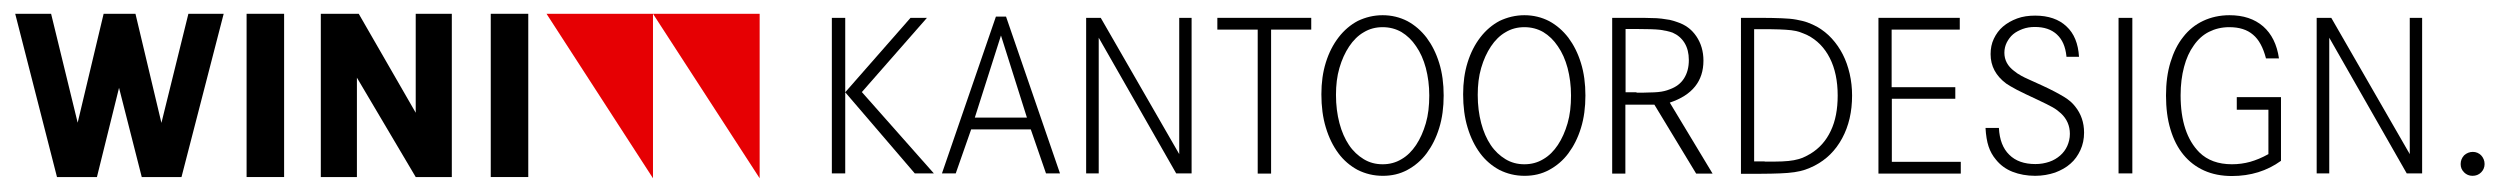 <?xml version="1.0" encoding="utf-8"?>
<!-- Generator: Adobe Illustrator 25.3.1, SVG Export Plug-In . SVG Version: 6.00 Build 0)  -->
<svg version="1.0" id="Laag_1" xmlns="http://www.w3.org/2000/svg" xmlns:xlink="http://www.w3.org/1999/xlink" x="0px" y="0px"
	 viewBox="0 0 1232.8 94.3" style="enable-background:new 0 0 1232.8 94.3;" xml:space="preserve">
<style type="text/css">
	.st0{fill:#E60003;}
	.st1{fill:none;}
</style>
<polygon points="92.9,6.8 79.6,60.6 66.8,6.8 51.1,6.8 38.3,60.5 25.2,6.8 7.5,6.8 28.1,87.3 47.8,87.3 58.7,43.3 69.9,87.3 
	89.5,87.3 110.3,6.8 "/>
<rect x="242" y="6.8" width="18.5" height="80.5"/>
<rect x="121.6" y="6.8" width="18.5" height="80.5"/>
<polygon points="205,6.8 205,55.6 176.9,6.8 158.2,6.8 158.2,87.3 176,87.3 176,38.3 205,87.3 222.8,87.3 222.8,6.8 "/>
<polyline class="st0" points="374.6,87.9 374.6,6.8 322,6.8 "/>
<polyline class="st0" points="322,87.9 322,6.8 269.5,6.8 "/>
<g>
	<path d="M416.8,8.8v76.7h-6.6V8.8H416.8z M457.1,8.8l-32.1,36.6l35.5,40.1h-9.4l-34.3-40L449,8.8H457.1z"/>
	<path d="M496.1,8.2l26.6,77.3h-6.9l-7.5-21.7h-29.4l-7.6,21.7h-6.8l26.6-77.3H496.1z M493.6,17.5L480.7,58h25.7L493.6,17.5z"/>
	<path d="M542.8,8.8l38.7,67.2V8.8h6.1v76.7H580l-38.2-66.9v66.9h-6.2V8.8H542.8z"/>
	<path d="M646.6,8.8v5.8h-19.8v71h-6.6v-71h-19.9V8.8H646.6z"/>
	<path d="M681.8,7.5c4.4,0,8.5,1,12.2,2.9c3.7,2,6.8,4.7,9.5,8.2c2.6,3.5,4.7,7.6,6.2,12.5c1.5,4.8,2.2,10.2,2.2,16
		c0,5.8-0.7,11.2-2.2,16c-1.5,4.9-3.6,9-6.2,12.5c-2.6,3.5-5.8,6.2-9.5,8.2c-3.7,2-7.7,2.9-12.1,2.9c-4.5,0-8.6-1-12.4-2.9
		c-3.7-2-6.9-4.7-9.5-8.2c-2.6-3.5-4.7-7.7-6.2-12.7c-1.5-4.9-2.2-10.4-2.2-16.4c0-5.7,0.7-10.9,2.2-15.7c1.5-4.8,3.6-8.9,6.3-12.4
		c2.7-3.5,5.9-6.2,9.5-8.1C673.4,8.5,677.4,7.5,681.8,7.5z M681.8,13.4c-3.4,0-6.5,0.8-9.3,2.5c-2.8,1.6-5.2,4-7.2,7
		c-2,3-3.6,6.5-4.8,10.6c-1.2,4.1-1.7,8.5-1.7,13.3c0,5.1,0.6,9.7,1.7,13.9c1.1,4.2,2.7,7.8,4.7,10.8c2,3,4.5,5.3,7.3,7
		c2.8,1.7,5.9,2.5,9.3,2.5c3.4,0,6.5-0.8,9.3-2.5c2.8-1.6,5.2-4,7.2-7c2-3,3.6-6.6,4.8-10.7c1.2-4.1,1.7-8.7,1.7-13.7
		c0-4.9-0.6-9.4-1.7-13.6c-1.1-4.1-2.7-7.7-4.8-10.7c-2-3-4.4-5.3-7.2-7C688.3,14.2,685.2,13.4,681.8,13.4z"/>
	<path d="M751.7,7.5c4.4,0,8.5,1,12.2,2.9c3.7,2,6.8,4.7,9.5,8.2c2.6,3.5,4.7,7.6,6.2,12.5c1.5,4.8,2.2,10.2,2.2,16
		c0,5.8-0.7,11.2-2.2,16c-1.5,4.9-3.6,9-6.2,12.5c-2.6,3.5-5.8,6.2-9.5,8.2c-3.7,2-7.7,2.9-12.1,2.9c-4.5,0-8.6-1-12.4-2.9
		c-3.7-2-6.9-4.7-9.5-8.2c-2.6-3.5-4.7-7.7-6.2-12.7c-1.5-4.9-2.2-10.4-2.2-16.4c0-5.7,0.7-10.9,2.2-15.7c1.5-4.8,3.6-8.9,6.3-12.4
		c2.7-3.5,5.9-6.2,9.5-8.1C743.3,8.5,747.4,7.5,751.7,7.5z M751.7,13.4c-3.4,0-6.5,0.8-9.3,2.5c-2.8,1.6-5.2,4-7.2,7
		c-2,3-3.6,6.5-4.8,10.6c-1.2,4.1-1.7,8.5-1.7,13.3c0,5.1,0.6,9.7,1.7,13.9c1.1,4.2,2.7,7.8,4.7,10.8c2,3,4.5,5.3,7.3,7
		c2.8,1.7,5.9,2.5,9.3,2.5c3.4,0,6.5-0.8,9.3-2.5c2.8-1.6,5.2-4,7.2-7c2-3,3.6-6.6,4.8-10.7c1.2-4.1,1.7-8.7,1.7-13.7
		c0-4.9-0.6-9.4-1.7-13.6c-1.1-4.1-2.7-7.7-4.8-10.7c-2-3-4.4-5.3-7.2-7C758.2,14.2,755.1,13.4,751.7,13.4z"/>
	<path d="M806.7,8.8c3,0,5.5,0,7.5,0.1c2,0,3.7,0.1,5.2,0.3c1.5,0.2,2.8,0.4,4,0.6c1.2,0.3,2.4,0.6,3.7,1.1c4,1.3,7.1,3.6,9.4,7
		c2.3,3.4,3.5,7.4,3.5,12c0,10.1-5.5,17-16.6,20.7l21.1,35h-8.1l-20.6-34h-14.3v34H795V8.8H806.7z M807,45.7c2.5,0,4.6,0,6.3-0.1
		c1.7,0,3.1-0.1,4.3-0.2c1.2-0.1,2.2-0.3,3.1-0.5c0.9-0.2,1.8-0.5,2.8-0.9c3-1.1,5.3-2.8,6.9-5.3c1.6-2.5,2.4-5.5,2.4-9.1
		c0-3.3-0.7-6.1-2.1-8.4c-1.4-2.3-3.4-4-5.9-5.1c-0.9-0.3-1.8-0.6-2.8-0.8c-0.9-0.2-2-0.4-3.3-0.6c-1.3-0.2-2.9-0.2-4.7-0.3
		c-1.8,0-4.1-0.1-6.9-0.1h-5.5v31.2H807z"/>
	<path d="M868.3,8.8c4.1,0,7.5,0.1,10.3,0.2c2.8,0.1,5.2,0.3,7.3,0.7s3.9,0.8,5.5,1.4c1.6,0.6,3.2,1.3,4.8,2.2
		c2.6,1.5,5,3.4,7.1,5.7c2.1,2.3,3.9,4.9,5.4,7.8c1.5,2.9,2.6,6.1,3.4,9.5c0.8,3.5,1.2,7.1,1.2,10.8c0,8-1.6,15-4.9,21.1
		c-3.3,6.1-7.8,10.5-13.6,13.5c-1.6,0.8-3.2,1.5-4.7,2c-1.5,0.5-3.2,0.9-5.2,1.2c-2,0.3-4.4,0.5-7.1,0.6c-2.7,0.1-6,0.2-10,0.2h-9.3
		V8.8H868.3z M870.2,79.7c3.5,0,6.3,0,8.6-0.1c2.3-0.1,4.2-0.3,5.8-0.6c1.6-0.3,3-0.7,4.3-1.2c1.2-0.5,2.5-1.2,3.9-2
		c4.4-2.7,7.7-6.4,10-11.3c2.3-4.8,3.4-10.6,3.4-17.4c0-7.2-1.3-13.4-3.9-18.5c-2.6-5.1-6.3-8.9-11.1-11.3c-1.3-0.6-2.6-1.1-3.7-1.5
		c-1.2-0.4-2.6-0.7-4.2-0.9c-1.6-0.2-3.6-0.3-5.9-0.4c-2.3-0.1-5.2-0.1-8.7-0.1H865v65.2H870.2z"/>
	<path d="M964.2,42.9v5.8h-31.3v31.1h34v5.8h-40.6V8.8h40.1v5.8h-33.6v28.4H964.2z"/>
	<path d="M1019,27.7c-0.5-4.7-2-8.2-4.7-10.7c-2.7-2.5-6.3-3.7-10.9-3.7c-2.1,0-4.1,0.3-6,1c-1.8,0.7-3.4,1.5-4.7,2.6
		c-1.3,1.1-2.3,2.5-3.1,4c-0.8,1.6-1.2,3.3-1.2,5.1c0,3.6,1.6,6.6,4.8,9c0.6,0.5,1.2,0.8,1.6,1.2c0.5,0.3,1.1,0.7,2,1.2
		c0.9,0.5,2.1,1.1,3.7,1.8c1.6,0.7,3.8,1.7,6.6,3c4.6,2.1,8.1,4,10.6,5.5c2.5,1.5,4.3,3.1,5.6,4.8c2.9,3.6,4.4,7.9,4.4,12.9
		c0,3.1-0.6,6-1.8,8.6c-1.2,2.6-2.8,4.9-4.9,6.7c-2.1,1.9-4.7,3.3-7.6,4.4c-3,1-6.3,1.6-9.8,1.6c-4.1,0-7.9-0.7-11.2-2
		c-3.3-1.3-6-3.3-8.1-5.9c-1.7-2-2.9-4.2-3.7-6.6c-0.8-2.4-1.3-5.5-1.5-9.1h6.6c0.3,5.8,2,10.2,5.1,13.2c3.1,3.1,7.4,4.6,12.9,4.6
		c2.5,0,4.7-0.4,6.8-1.1c2.1-0.7,3.9-1.8,5.4-3.1c1.5-1.3,2.7-2.9,3.5-4.7c0.8-1.8,1.3-3.8,1.3-6c0-4-1.5-7.4-4.4-10.1
		c-1.2-1.1-2.5-2.1-4.1-3c-1.6-0.9-4-2.1-7.4-3.7c-4.5-2.1-7.9-3.7-10.2-4.9c-2.3-1.2-4.1-2.3-5.3-3.1c-5.1-3.8-7.7-8.6-7.7-14.5
		c0-2.8,0.5-5.3,1.6-7.6c1.1-2.3,2.6-4.4,4.5-6c2-1.7,4.3-3,7-4c2.7-1,5.7-1.4,8.9-1.4c6.5,0,11.7,1.8,15.4,5.3
		c3.8,3.5,5.8,8.5,6.2,15H1019z"/>
	<path d="M1044.7,85.5V8.8h6.8v76.7H1044.7z"/>
	<path d="M1124.8,47.9v31.4c-6.9,5-15,7.5-24.2,7.5c-5.1,0-9.7-0.9-13.7-2.7c-4-1.8-7.4-4.4-10.2-7.8c-2.8-3.4-4.9-7.5-6.4-12.5
		c-1.5-4.9-2.2-10.5-2.2-16.7c0-6.1,0.7-11.5,2.2-16.4c1.5-4.9,3.5-9,6.3-12.5c2.7-3.5,6-6.1,9.8-7.9c3.8-1.8,8.2-2.8,13-2.8
		c6.8,0,12.3,1.8,16.6,5.5c4.2,3.7,6.8,8.9,7.8,15.8h-6.4c-1.4-5.4-3.5-9.3-6.4-11.7c-2.9-2.5-6.8-3.7-11.7-3.7c-3.7,0-7,0.8-10,2.3
		c-3,1.5-5.5,3.8-7.5,6.7c-2.1,2.9-3.7,6.4-4.8,10.6c-1.1,4.1-1.7,8.8-1.7,14c0,12.6,3.1,22,9.3,28.2c3.9,3.8,9.2,5.8,16,5.8
		c3.1,0,6.1-0.4,9-1.2c2.8-0.8,5.8-2,9-3.8V54.1h-15.6v-6.2H1124.8z"/>
	<path d="M1149.6,8.8l38.7,67.2V8.8h6.1v76.7h-7.6l-38.2-66.9v66.9h-6.2V8.8H1149.6z"/>
	<path d="M1219.4,74.9c1.6,0,3,0.6,4.1,1.7c1.1,1.2,1.7,2.6,1.7,4.3c0,1.6-0.6,3-1.7,4.1c-1.2,1.2-2.6,1.7-4.3,1.7
		c-1.6,0-3-0.6-4.1-1.7c-1.2-1.2-1.7-2.5-1.7-4.1c0-1.7,0.6-3.1,1.7-4.3C1216.3,75.5,1217.8,74.9,1219.4,74.9z"/>
</g>
<g>
	<rect class="st1" width="1232.8" height="94.3"/>
</g>
</svg>
